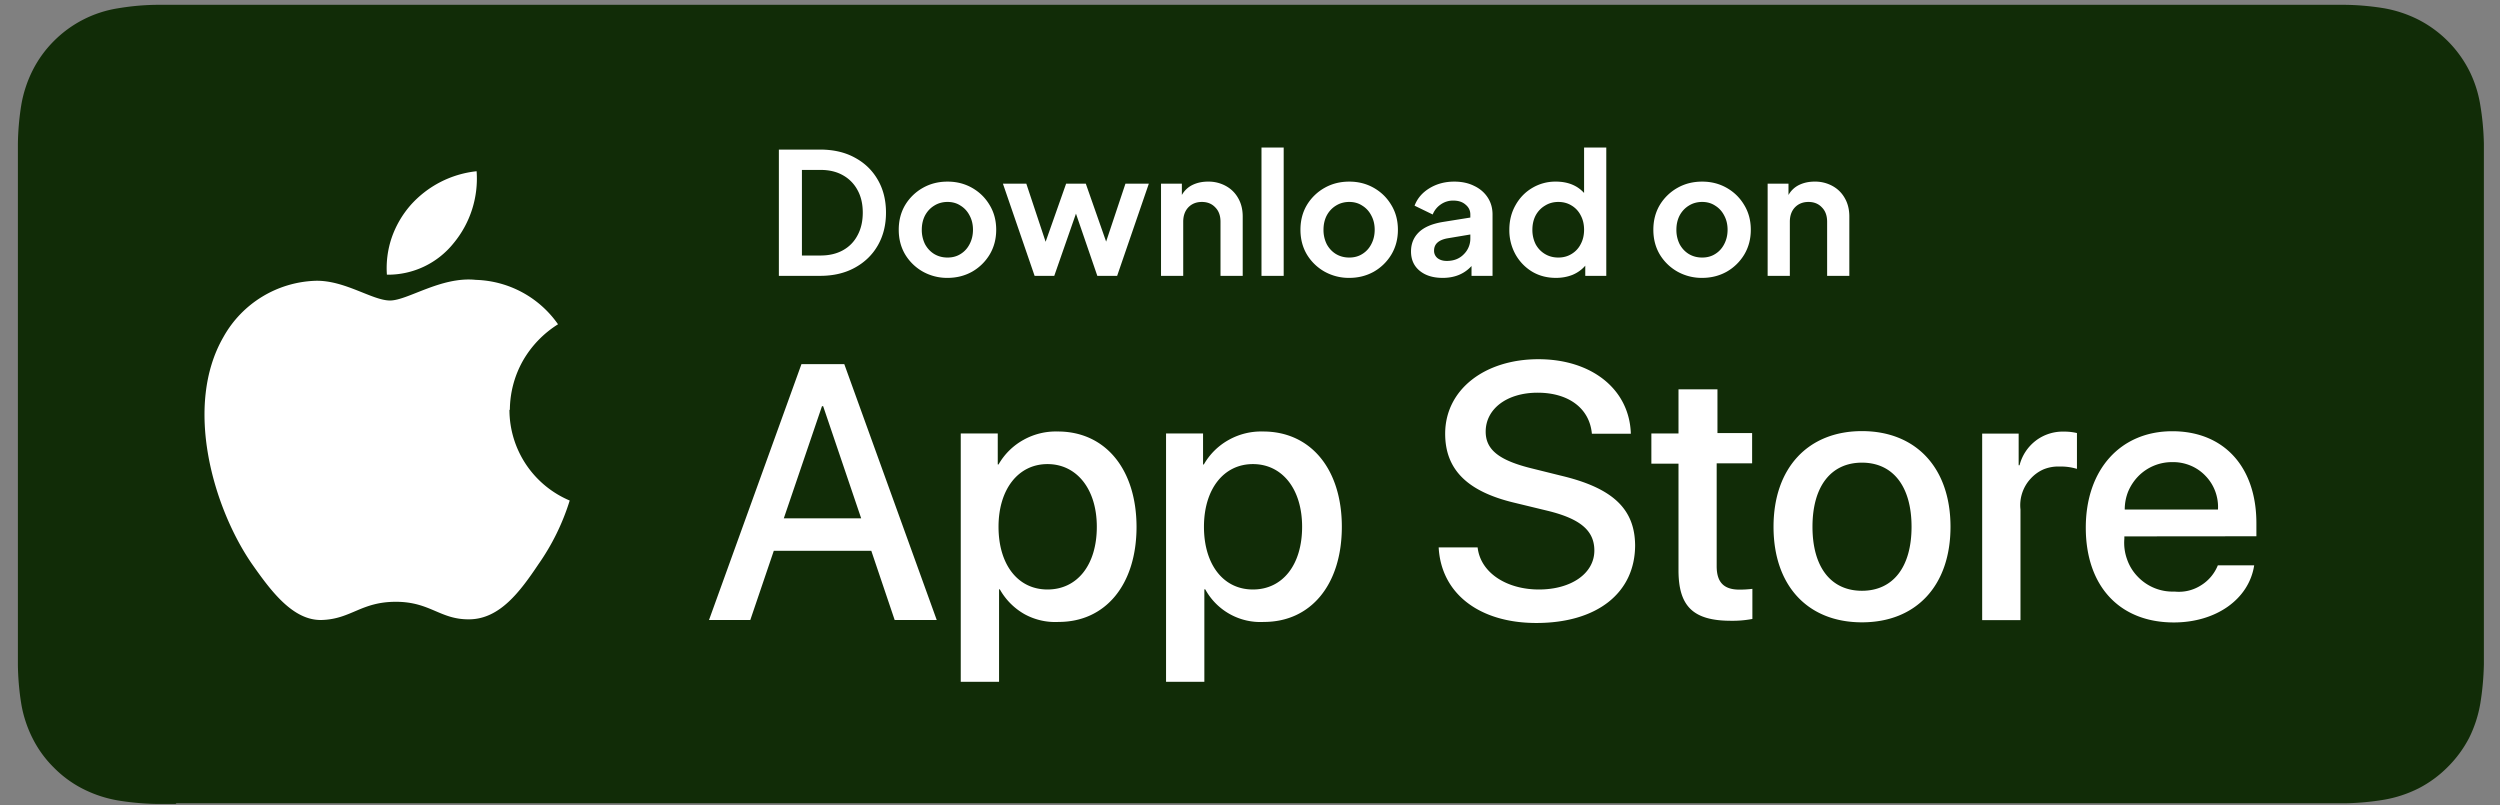<svg xmlns="http://www.w3.org/2000/svg" width="177" height="57" fill="none" xmlns:v="https://vecta.io/nano"><rect width="100%" height="100%" fill="#808080" stroke="none"/><path d="M12.436 56.919h-1.333a18.77 18.77 0 0 1-2.758-.248 8.75 8.75 0 0 1-2.454-.809c-.767-.387-1.465-.896-2.068-1.507-.613-.602-1.122-1.301-1.508-2.068-.392-.772-.665-1.6-.809-2.454-.148-.912-.227-1.834-.239-2.757v-1.351-34.207-1.323c.012-.924.092-1.845.239-2.757a8.71 8.71 0 0 1 .809-2.463 8.09 8.09 0 0 1 1.498-2.068A8.2 8.2 0 0 1 8.346.589c.911-.155 1.833-.238 2.758-.248h1.333 152.216 1.352a18.39 18.39 0 0 1 2.757.239c.861.148 1.694.424 2.473.818 1.537.792 2.788 2.045 3.576 3.584.386.767.653 1.588.79 2.436a19.02 19.02 0 0 1 .258 2.757v1.323 1.617 30.936 1.59 1.379c-.018.924-.101 1.845-.248 2.757-.142.859-.412 1.693-.8 2.472-.394.757-.903 1.448-1.508 2.05a8.16 8.16 0 0 1-2.068 1.517c-.779.391-1.613.664-2.473.809a18.64 18.64 0 0 1-2.757.248H12.491l-.055.046z" fill="#112c07"/><g fill="#fff"><path d="M36.098 29.025a7.18 7.18 0 0 1 .919-3.474c.603-1.057 1.459-1.947 2.491-2.592a7.36 7.36 0 0 0-2.536-2.263c-1.01-.546-2.135-.847-3.283-.881-2.454-.257-4.826 1.461-6.076 1.461s-3.199-1.443-5.267-1.397a7.76 7.76 0 0 0-6.527 3.98c-2.822 4.89-.717 12.067 1.986 16.019 1.351 1.93 2.932 4.09 5.001 4.016s2.758-1.287 5.221-1.287 3.135 1.287 5.249 1.241 3.539-1.948 4.844-3.897a16.23 16.23 0 0 0 2.215-4.513c-1.265-.534-2.345-1.429-3.104-2.573s-1.163-2.487-1.162-3.86l.028.018zm-7.042-14.484c-.583.671-1.033 1.448-1.324 2.288a6.69 6.69 0 0 0-.34 2.619 5.95 5.95 0 0 0 2.621-.57c.819-.387 1.538-.956 2.104-1.663a7.16 7.16 0 0 0 1.627-5.092 7.3 7.3 0 0 0-4.688 2.417zm27.687 11.24l-6.545 18.115h2.923l1.664-4.899h6.903l1.655 4.899h2.978l-6.545-18.115h-3.033zm-1.25 10.918l2.703-7.941h.083l2.693 7.941h-5.479zm19.404-6.148a4.68 4.68 0 0 0-2.427.588c-.741.408-1.355 1.012-1.774 1.746h-.055v-2.196h-2.62V48.27h2.712v-6.544h.055a4.61 4.61 0 0 0 1.746 1.756c.738.406 1.576.597 2.418.551 3.319 0 5.515-2.638 5.515-6.737-.009-4.099-2.225-6.746-5.57-6.746zm2.758 6.746c0 2.693-1.379 4.439-3.493 4.439s-3.466-1.783-3.466-4.439 1.397-4.439 3.466-4.439 3.493 1.765 3.493 4.439zm11.777-6.746a4.68 4.68 0 0 0-2.427.588c-.741.408-1.355 1.012-1.774 1.746h-.055v-2.196h-2.62V48.27h2.712v-6.544h.064a4.45 4.45 0 0 0 4.155 2.307c3.318 0 5.515-2.638 5.515-6.737s-2.215-6.746-5.571-6.746zm2.758 6.746c0 2.693-1.379 4.439-3.484 4.439s-3.465-1.783-3.465-4.439 1.388-4.439 3.465-4.439 3.484 1.765 3.484 4.439zm18.283-3.631l-1.995-.496c-2.335-.57-3.291-1.324-3.291-2.61 0-1.608 1.498-2.757 3.677-2.757s3.677 1.094 3.842 2.904h2.758c-.092-3.134-2.758-5.275-6.545-5.275s-6.6 2.141-6.6 5.275c0 2.518 1.544 4.081 4.872 4.88l2.353.57c2.353.57 3.337 1.415 3.337 2.822 0 1.618-1.636 2.757-3.925 2.757s-4.137-1.186-4.339-2.978h-2.758c.175 3.281 2.896 5.349 6.913 5.349 4.293 0 6.995-2.123 6.995-5.514-.027-2.555-1.571-4.053-5.294-4.926zm11.123-6.102h-2.758v3.125h-1.921v2.141h1.921v7.546c0 2.564 1.048 3.575 3.723 3.575a7.54 7.54 0 0 0 1.508-.129V41.69c-.305.038-.612.056-.92.055-1.103 0-1.608-.524-1.608-1.654v-7.288h2.509v-2.141h-2.454v-3.097zm10.23 2.959c-3.814 0-6.26 2.61-6.26 6.774s2.418 6.764 6.26 6.764 6.27-2.601 6.27-6.764-2.436-6.774-6.27-6.774zm0 11.304c-2.197 0-3.502-1.673-3.502-4.531s1.305-4.54 3.502-4.54 3.512 1.682 3.512 4.54-1.315 4.531-3.512 4.531zm12.327-10.642c-.578.435-.99 1.055-1.168 1.755h-.064v-2.243h-2.583v13.207h2.712v-7.831a2.75 2.75 0 0 1 .119-1.161c.122-.374.322-.718.588-1.008a2.7 2.7 0 0 1 .92-.671 2.74 2.74 0 0 1 1.149-.202 3.92 3.92 0 0 1 1.222.165v-2.537c-.301-.07-.61-.104-.919-.101a3.16 3.16 0 0 0-1.976.625zm15.6 6.782v-.919c0-4.007-2.308-6.516-5.957-6.516s-6.122 2.693-6.122 6.829 2.39 6.709 6.232 6.709c2.988 0 5.323-1.645 5.69-4.044h-2.574a2.96 2.96 0 0 1-1.222 1.434 2.9 2.9 0 0 1-1.839.423 3.41 3.41 0 0 1-2.619-1.066 3.31 3.31 0 0 1-.754-1.241 3.44 3.44 0 0 1-.184-1.434v-.165l9.349-.009zm-9.073-3.18a3.52 3.52 0 0 1 .735-1.094 3.34 3.34 0 0 1 1.093-.726c.409-.167.846-.252 1.288-.249a3.22 3.22 0 0 1 1.278.239 3.09 3.09 0 0 1 1.075.735 3.11 3.11 0 0 1 .69 1.094c.151.409.221.849.193 1.287h-6.6a3.4 3.4 0 0 1 .248-1.287zM55.144 19.53v-8.94h2.916c.952 0 1.776.192 2.472.576.696.376 1.236.9 1.62 1.572.384.664.576 1.436.576 2.316 0 .872-.192 1.644-.576 2.316s-.928 1.2-1.632 1.584c-.696.384-1.516.576-2.46.576h-2.916zm1.632-1.44h1.32c.608 0 1.136-.124 1.584-.372s.792-.6 1.032-1.056c.248-.456.372-.992.372-1.608s-.124-1.148-.372-1.596a2.6 2.6 0 0 0-1.044-1.056c-.44-.248-.964-.372-1.572-.372h-1.32v6.06z"/><use href="#B"/><path d="M73.25 19.53l-2.244-6.528h1.656l1.368 4.116 1.452-4.116h1.392l1.44 4.104 1.368-4.104h1.656l-2.244 6.528H77.69l-1.512-4.404-1.536 4.404H73.25zm8.95 0v-6.528h1.476v.804a1.72 1.72 0 0 1 .744-.708c.328-.16.696-.24 1.104-.24a2.54 2.54 0 0 1 1.272.312c.376.208.668.5.876.876.208.368.312.796.312 1.284v4.2h-1.572v-3.828c0-.432-.124-.772-.372-1.02-.24-.256-.556-.384-.948-.384s-.712.128-.96.384c-.24.256-.36.596-.36 1.02v3.828H82.2zm7.113 0v-9.084h1.572v9.084h-1.572z"/><use href="#B" x="28.441"/><path d="M102.144 19.674c-.68 0-1.224-.168-1.632-.504s-.612-.792-.612-1.368c0-.544.184-.996.552-1.356s.936-.604 1.704-.732l1.944-.312v-.216c0-.28-.112-.512-.336-.696-.216-.192-.504-.288-.864-.288a1.5 1.5 0 0 0-.9.276 1.54 1.54 0 0 0-.564.708l-1.284-.624c.192-.512.544-.924 1.056-1.236s1.096-.468 1.752-.468c.536 0 1.004.1 1.404.3.408.192.728.464.96.816s.348.756.348 1.212v4.344h-1.488v-.696c-.512.56-1.192.84-2.04.84zm-.612-1.932a.66.66 0 0 0 .252.54c.168.128.384.192.648.192.496 0 .896-.156 1.2-.468a1.55 1.55 0 0 0 .468-1.14v-.264l-1.644.276c-.616.12-.924.408-.924.864zm8.629 1.932c-.632 0-1.196-.148-1.692-.444a3.32 3.32 0 0 1-1.176-1.224 3.53 3.53 0 0 1-.432-1.74c0-.64.144-1.216.432-1.728.288-.52.68-.928 1.176-1.224a3.19 3.19 0 0 1 1.68-.456c.848 0 1.516.268 2.004.804v-3.216h1.572v9.084h-1.488v-.72c-.24.28-.54.496-.9.648-.36.144-.752.216-1.176.216zm.168-1.44c.352 0 .664-.084.936-.252a1.7 1.7 0 0 0 .648-.696c.16-.296.24-.636.24-1.02s-.08-.724-.24-1.02a1.7 1.7 0 0 0-.648-.696c-.272-.168-.584-.252-.936-.252s-.668.088-.948.264c-.28.168-.5.4-.66.696-.152.296-.228.632-.228 1.008a2.25 2.25 0 0 0 .228 1.02c.16.296.38.528.66.696s.596.252.948.252z"/><use href="#B" x="53.426"/><path d="M125.149 19.53v-6.528h1.476v.804a1.72 1.72 0 0 1 .744-.708c.328-.16.696-.24 1.104-.24a2.54 2.54 0 0 1 1.272.312c.376.208.668.5.876.876.208.368.312.796.312 1.284v4.2h-1.572v-3.828c0-.432-.124-.772-.372-1.02-.24-.256-.556-.384-.948-.384s-.712.128-.96.384c-.24.256-.36.596-.36 1.02v3.828h-1.572z"/></g><defs ><path id="B" d="M67.087 19.674a3.52 3.52 0 0 1-1.752-.444 3.42 3.42 0 0 1-1.248-1.212c-.304-.512-.456-1.096-.456-1.752s.152-1.24.456-1.752a3.42 3.42 0 0 1 1.248-1.212c.52-.296 1.104-.444 1.752-.444.64 0 1.22.148 1.74.444s.932.7 1.236 1.212c.312.512.468 1.096.468 1.752s-.156 1.244-.468 1.764a3.42 3.42 0 0 1-1.248 1.212c-.52.288-1.096.432-1.728.432zm0-1.44c.352 0 .66-.084.924-.252.272-.168.484-.4.636-.696.16-.304.24-.644.24-1.02s-.08-.712-.24-1.008c-.152-.296-.364-.528-.636-.696-.264-.176-.572-.264-.924-.264s-.668.088-.948.264c-.272.168-.488.4-.648.696-.152.296-.228.632-.228 1.008a2.25 2.25 0 0 0 .228 1.02c.16.296.376.528.648.696.28.168.596.252.948.252z"/></defs></svg>